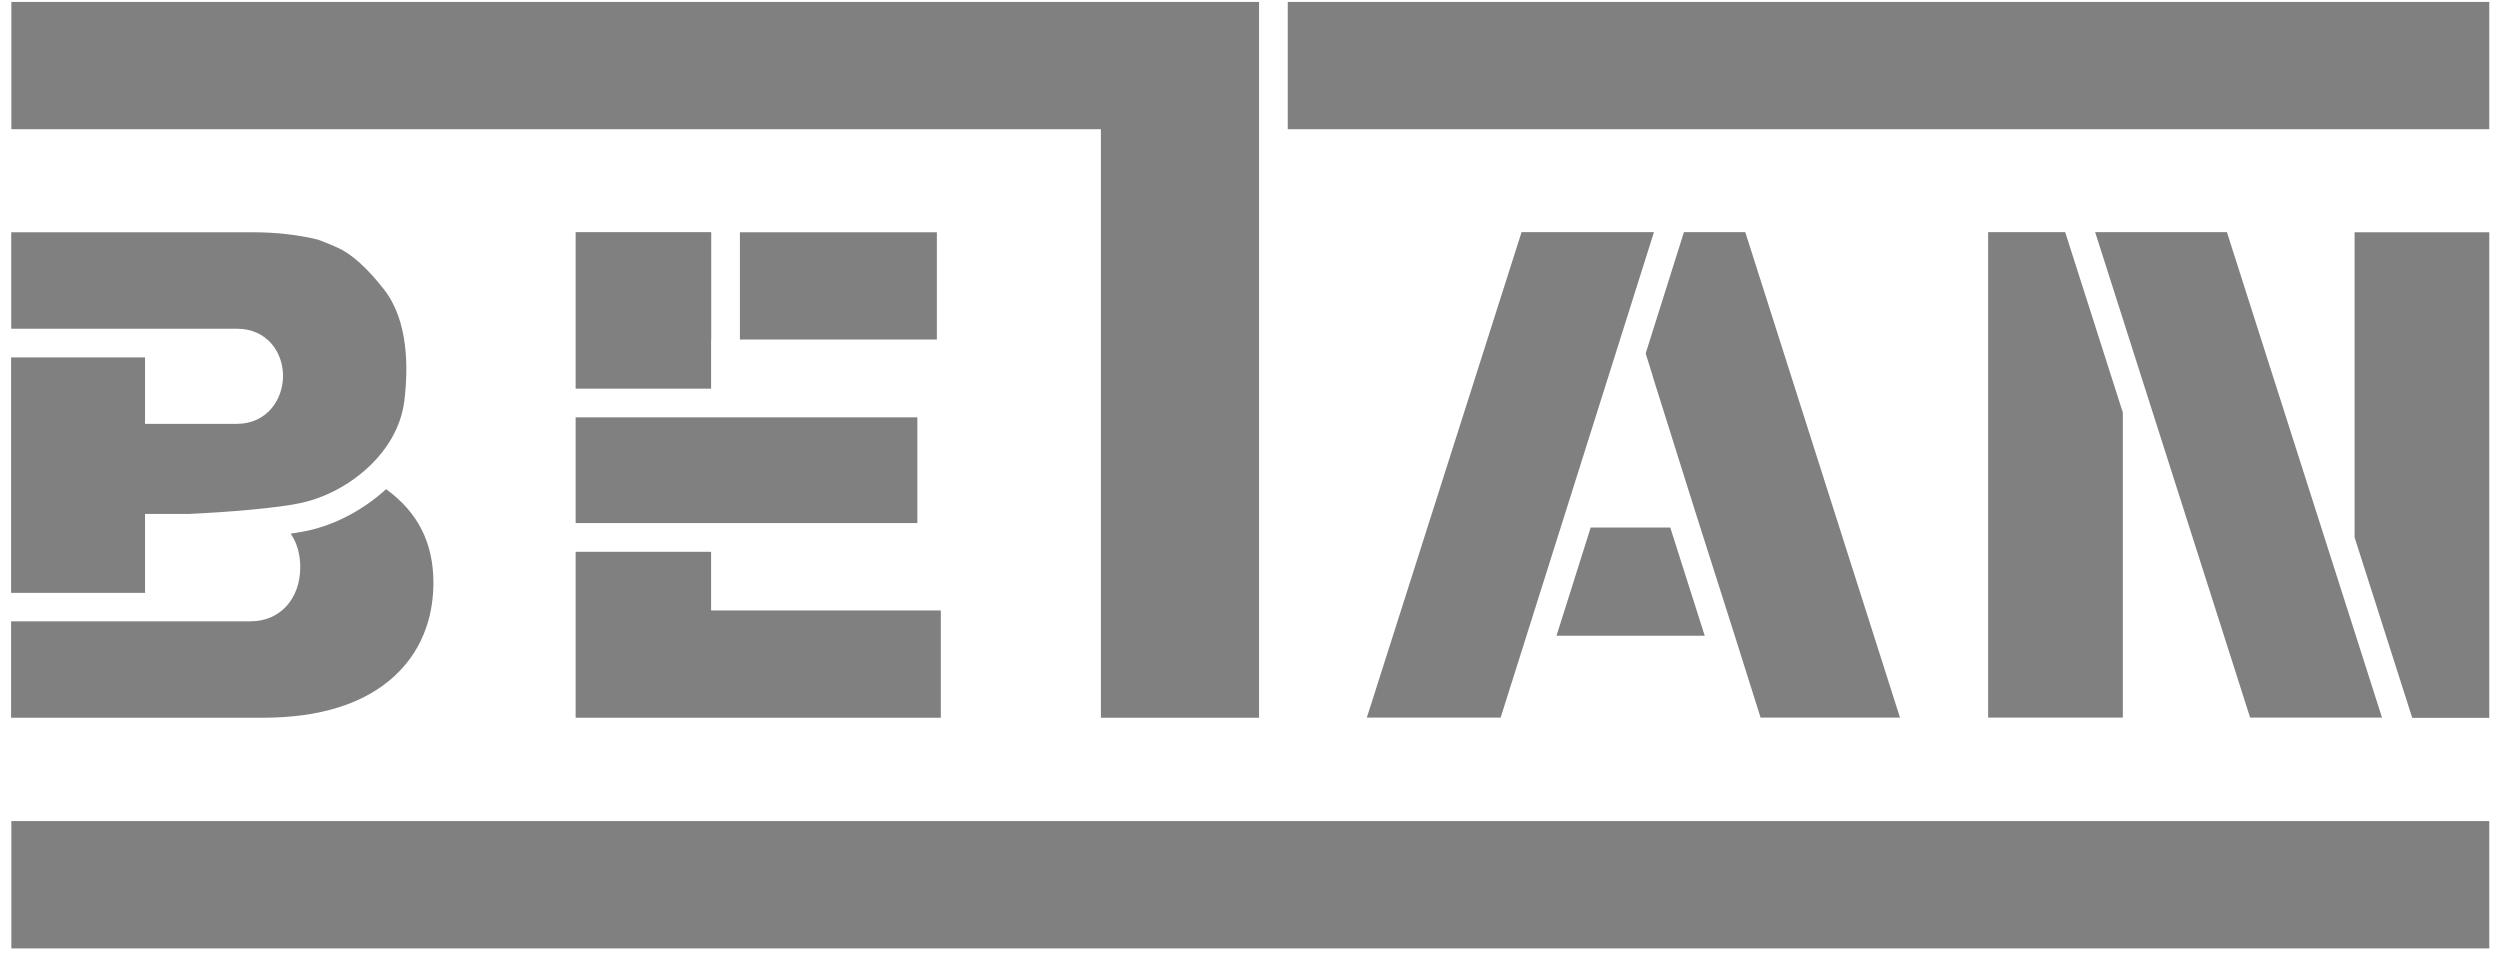 <svg width="196" height="75" viewBox="0 0 196 75" fill="none" xmlns="http://www.w3.org/2000/svg">
<path d="M0.89 64.372H195.16V74.352H0.89V64.372ZM119.29 18.201L107.16 56.261H117.65L129.67 18.201H119.29ZM55.75 32.721H45.13V41.011H71.92V32.721H55.75ZM45.13 30.471H55.75V26.611H55.76V18.201H45.13V30.471ZM58.01 26.621H73.45V18.211H58.01V26.621ZM124.71 41.361L122.03 49.841H133.65L130.95 41.361H124.7H124.71ZM55.75 43.261H45.13V56.272H73.76V47.861H55.75V43.261ZM155.87 18.201V56.261H166.43V32.341L161.91 18.201H155.87ZM129.58 29.531L132.94 40.211L136.13 50.231L138.03 56.261H148.96L136.83 18.201H132.02L129.02 27.711L129.59 29.531H129.58ZM195.16 56.272V18.211H184.6V42.131L189.12 56.282H195.16V56.272ZM86.31 56.272H98.71V0.151H0.89V10.131H86.31V56.272ZM195.16 0.151H100.96V10.131H195.16V0.151ZM23.68 39.411C27.19 38.641 31.19 35.581 31.7 31.431C32.02 28.791 32.01 25.141 30.12 22.711C28.82 21.041 27.6 19.931 26.5 19.431C25.97 19.191 25.46 18.981 24.94 18.791C23.39 18.411 21.68 18.211 19.85 18.211H0.88V25.771H18.56C20.95 25.771 22.19 27.631 22.19 29.471C22.19 31.311 20.94 33.231 18.56 33.231H11.37V28.021H0.87V46.481H11.37V40.291H14.81C17.74 40.161 21.76 39.841 23.66 39.421L23.68 39.411ZM164.26 18.201L176.41 56.261H186.75L174.59 18.201H164.25H164.26ZM30.93 53.002C33.45 50.672 33.98 47.741 33.98 45.691C33.98 42.571 32.77 40.161 30.27 38.351C28.52 39.951 26.31 41.131 24.14 41.601C23.77 41.681 23.31 41.761 22.79 41.841C23.28 42.551 23.54 43.461 23.54 44.461C23.54 46.961 21.94 48.711 19.66 48.711H0.87V56.272H20.58C25.09 56.272 28.57 55.172 30.92 53.011L30.93 53.002Z" fill="#808080"/>
</svg>
